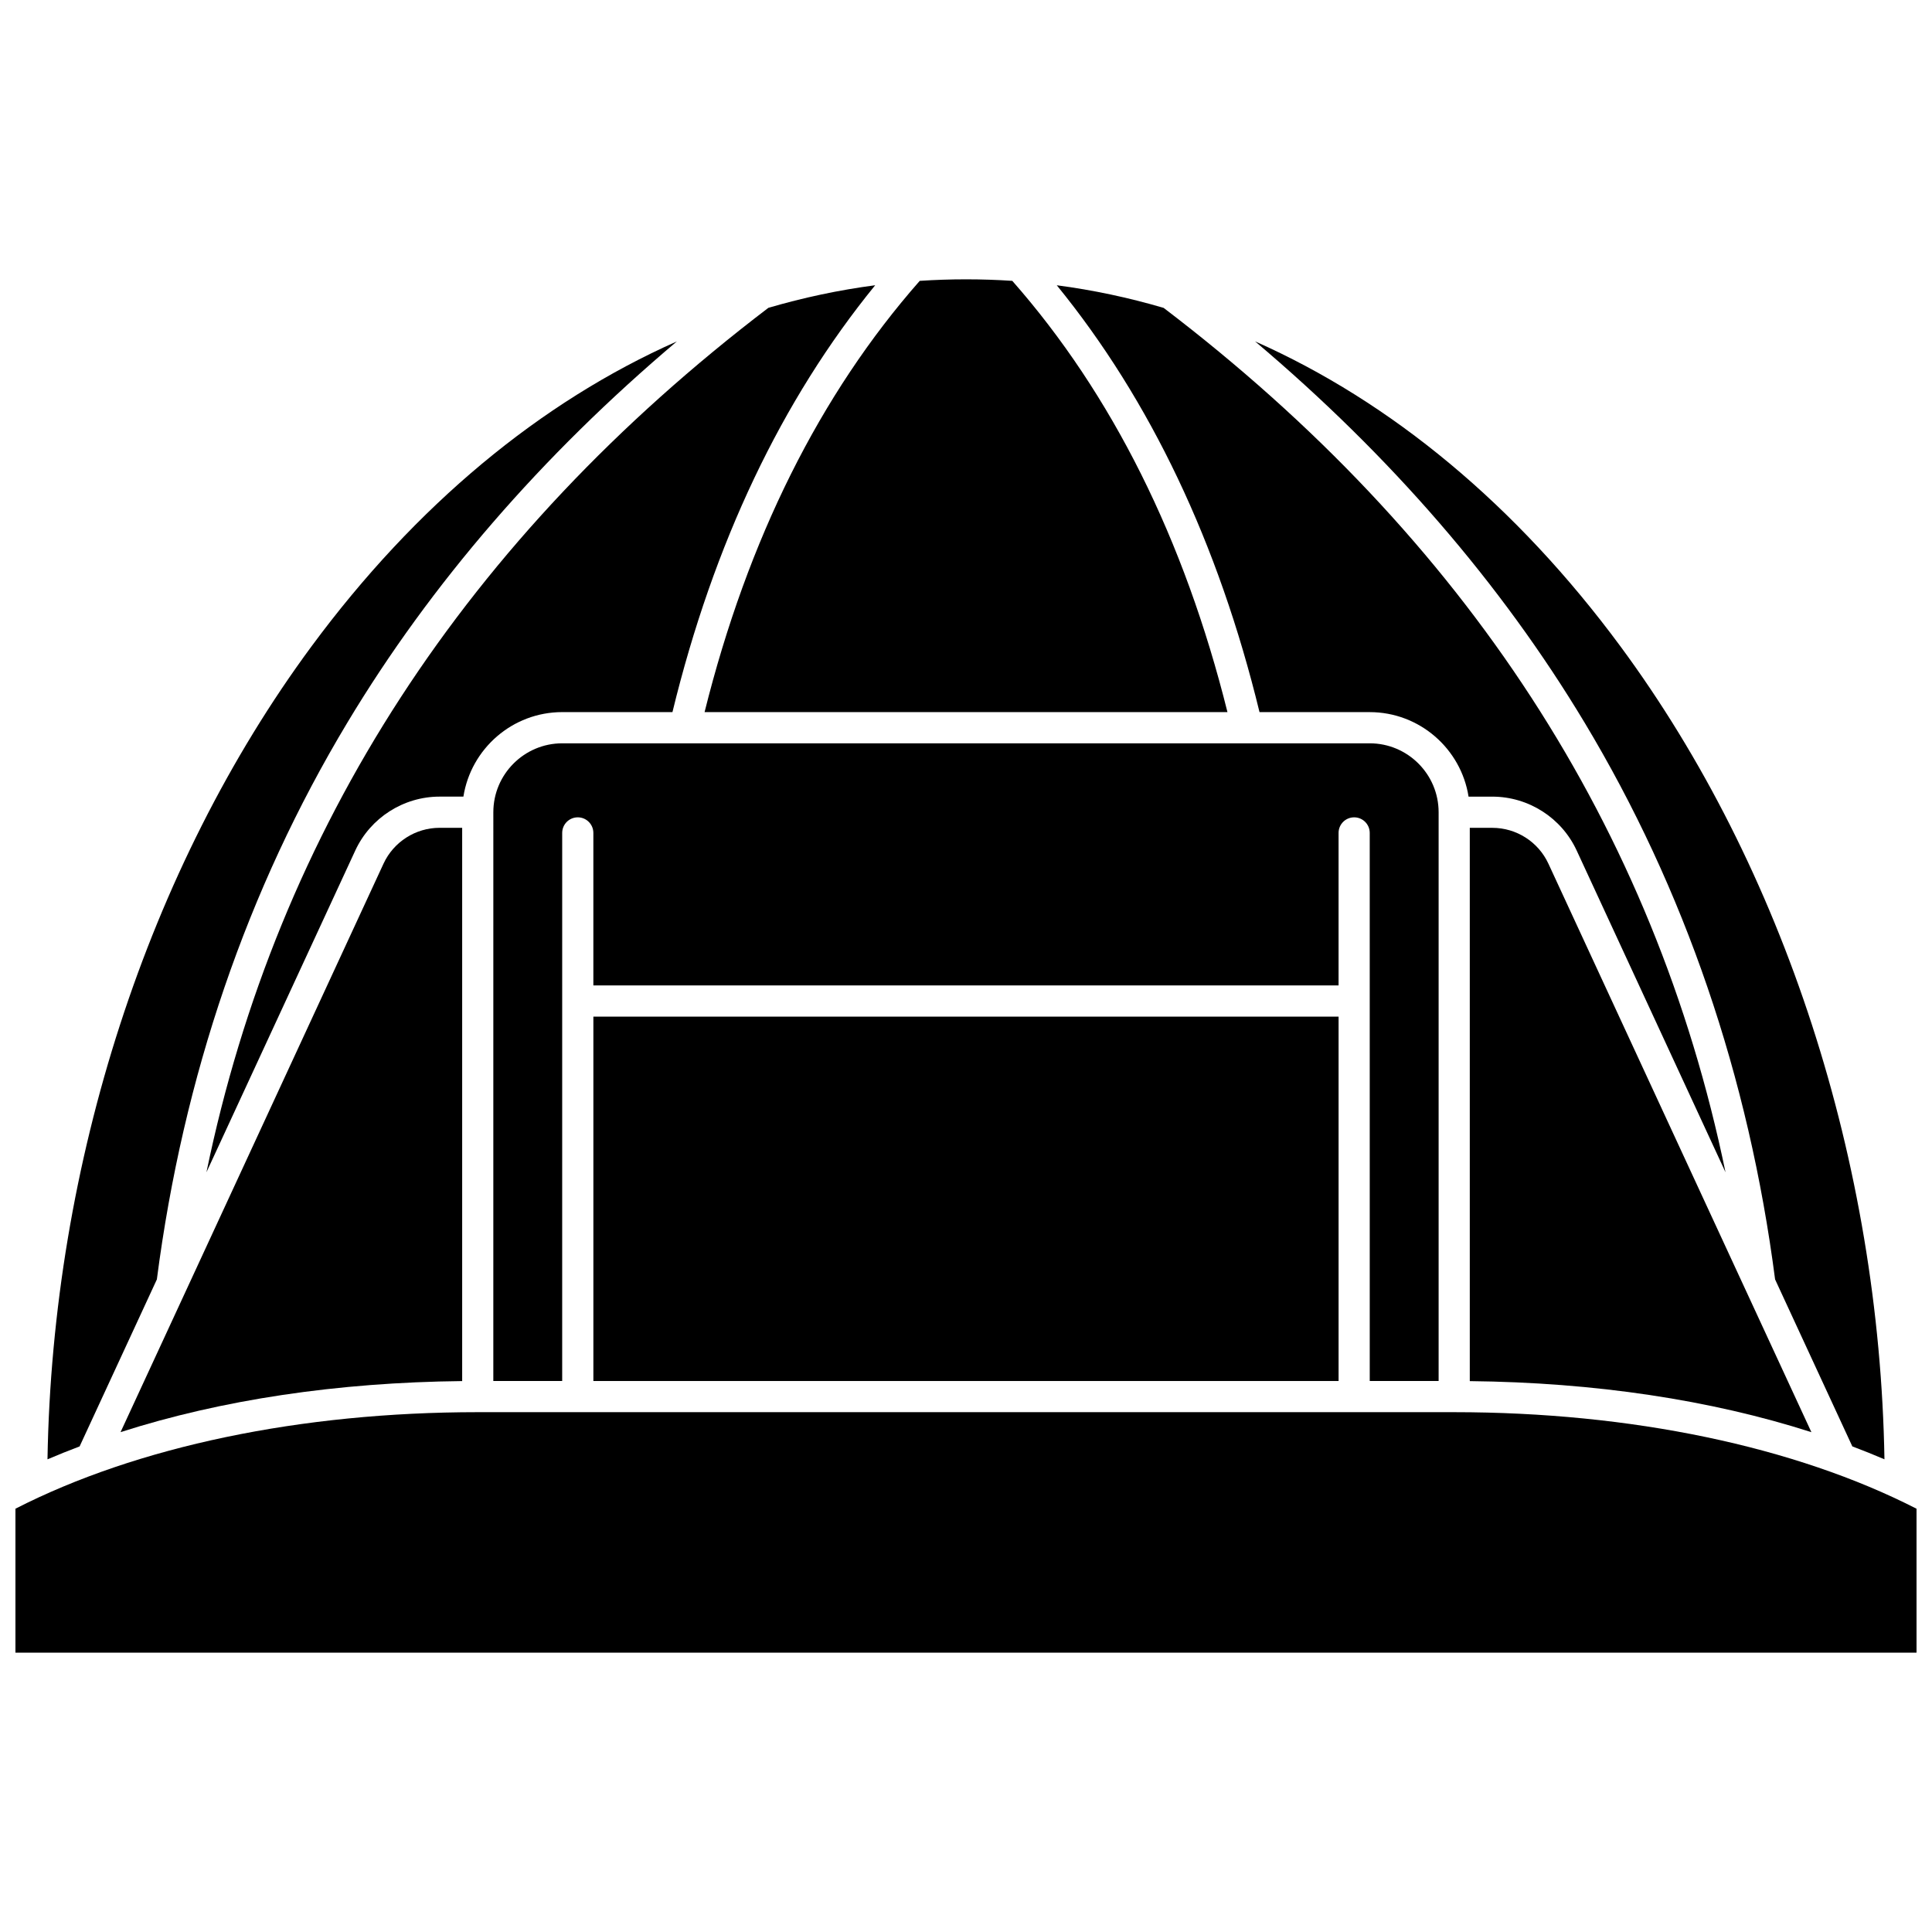 <?xml version="1.0" encoding="UTF-8"?>
<!-- Uploaded to: SVG Repo, www.svgrepo.com, Generator: SVG Repo Mixer Tools -->
<svg width="800px" height="800px" version="1.1" viewBox="144 144 512 512" xmlns="http://www.w3.org/2000/svg">
 <defs>
  <clipPath id="a">
   <path d="m148.09 518h503.81v64h-503.81z"/>
  </clipPath>
 </defs>
 <path d="m525.25 509.98v-150.73c0-10.074-8.195-18.266-18.266-18.266h-213.98c-10.074 0-18.266 8.195-18.266 18.266l-0.004 150.73h18.25l0.004-145.25c0-2.281 1.848-4.129 4.129-4.129s4.129 1.848 4.129 4.129v40.422h197.49v-40.422c0-2.281 1.848-4.129 4.129-4.129s4.129 1.848 4.129 4.129l0.004 145.25z"/>
 <path d="m506.98 332.72c13.223 0 24.215 9.727 26.203 22.398h6.312c9.559 0 18.332 5.606 22.344 14.285l39.441 85.266c-18.82-91.125-68.805-168.07-148.91-229.08-9.297-2.723-18.746-4.738-28.312-5.988 24.801 30.43 42.848 68.418 53.727 113.12l29.191-0.004z"/>
 <path d="m539.5 363.38h-5.992v146.63c33.172 0.352 63.824 4.969 90.531 13.531l-69.695-150.66c-2.664-5.773-8.492-9.496-14.844-9.496z"/>
 <path d="m301.25 413.42h197.49v96.562h-197.49z"/>
 <path d="m563.91 335.46c26.547 44.176 43.539 93.832 50.508 147.6l20.469 44.25c2.891 1.09 5.731 2.234 8.512 3.422-1.309-78.559-26.629-156.74-69.941-215.41-27.641-37.441-60.727-64.836-96.844-80.848 35.852 30.293 65.172 64.168 87.297 100.99z"/>
 <path d="m198.71 454.66 39.441-85.262c4.016-8.676 12.785-14.285 22.344-14.285h6.312c1.988-12.672 12.98-22.398 26.203-22.398h29.195c10.879-44.703 28.922-82.691 53.727-113.12-9.57 1.254-19.016 3.266-28.312 5.988-80.102 61.012-130.09 137.96-148.91 229.08z"/>
 <g clip-path="url(#a)">
  <path d="m529.38 518.24h-258.77c-46.863 0-90.242 9.074-122.52 25.582v38.145h503.81v-38.141c-32.277-16.512-75.66-25.586-122.52-25.586z"/>
 </g>
 <path d="m185.57 483.06c6.973-53.766 23.961-103.43 50.508-147.6 22.129-36.82 51.445-70.695 87.293-100.98-36.117 16.012-69.203 43.406-96.844 80.848-43.312 58.676-68.629 136.86-69.941 215.41 2.785-1.188 5.621-2.332 8.512-3.422z"/>
 <path d="m245.64 372.87-69.691 150.66c26.707-8.562 57.359-13.176 90.531-13.531v-146.62h-5.992c-6.352 0-12.18 3.723-14.848 9.492z"/>
 <path d="m469.29 332.72c-11.426-45.828-30.586-84.254-57.02-114.29-4.074-0.273-8.164-0.406-12.266-0.406-4.106 0-8.195 0.137-12.266 0.406-26.434 30.035-45.598 68.457-57.02 114.29z"/>
</svg>